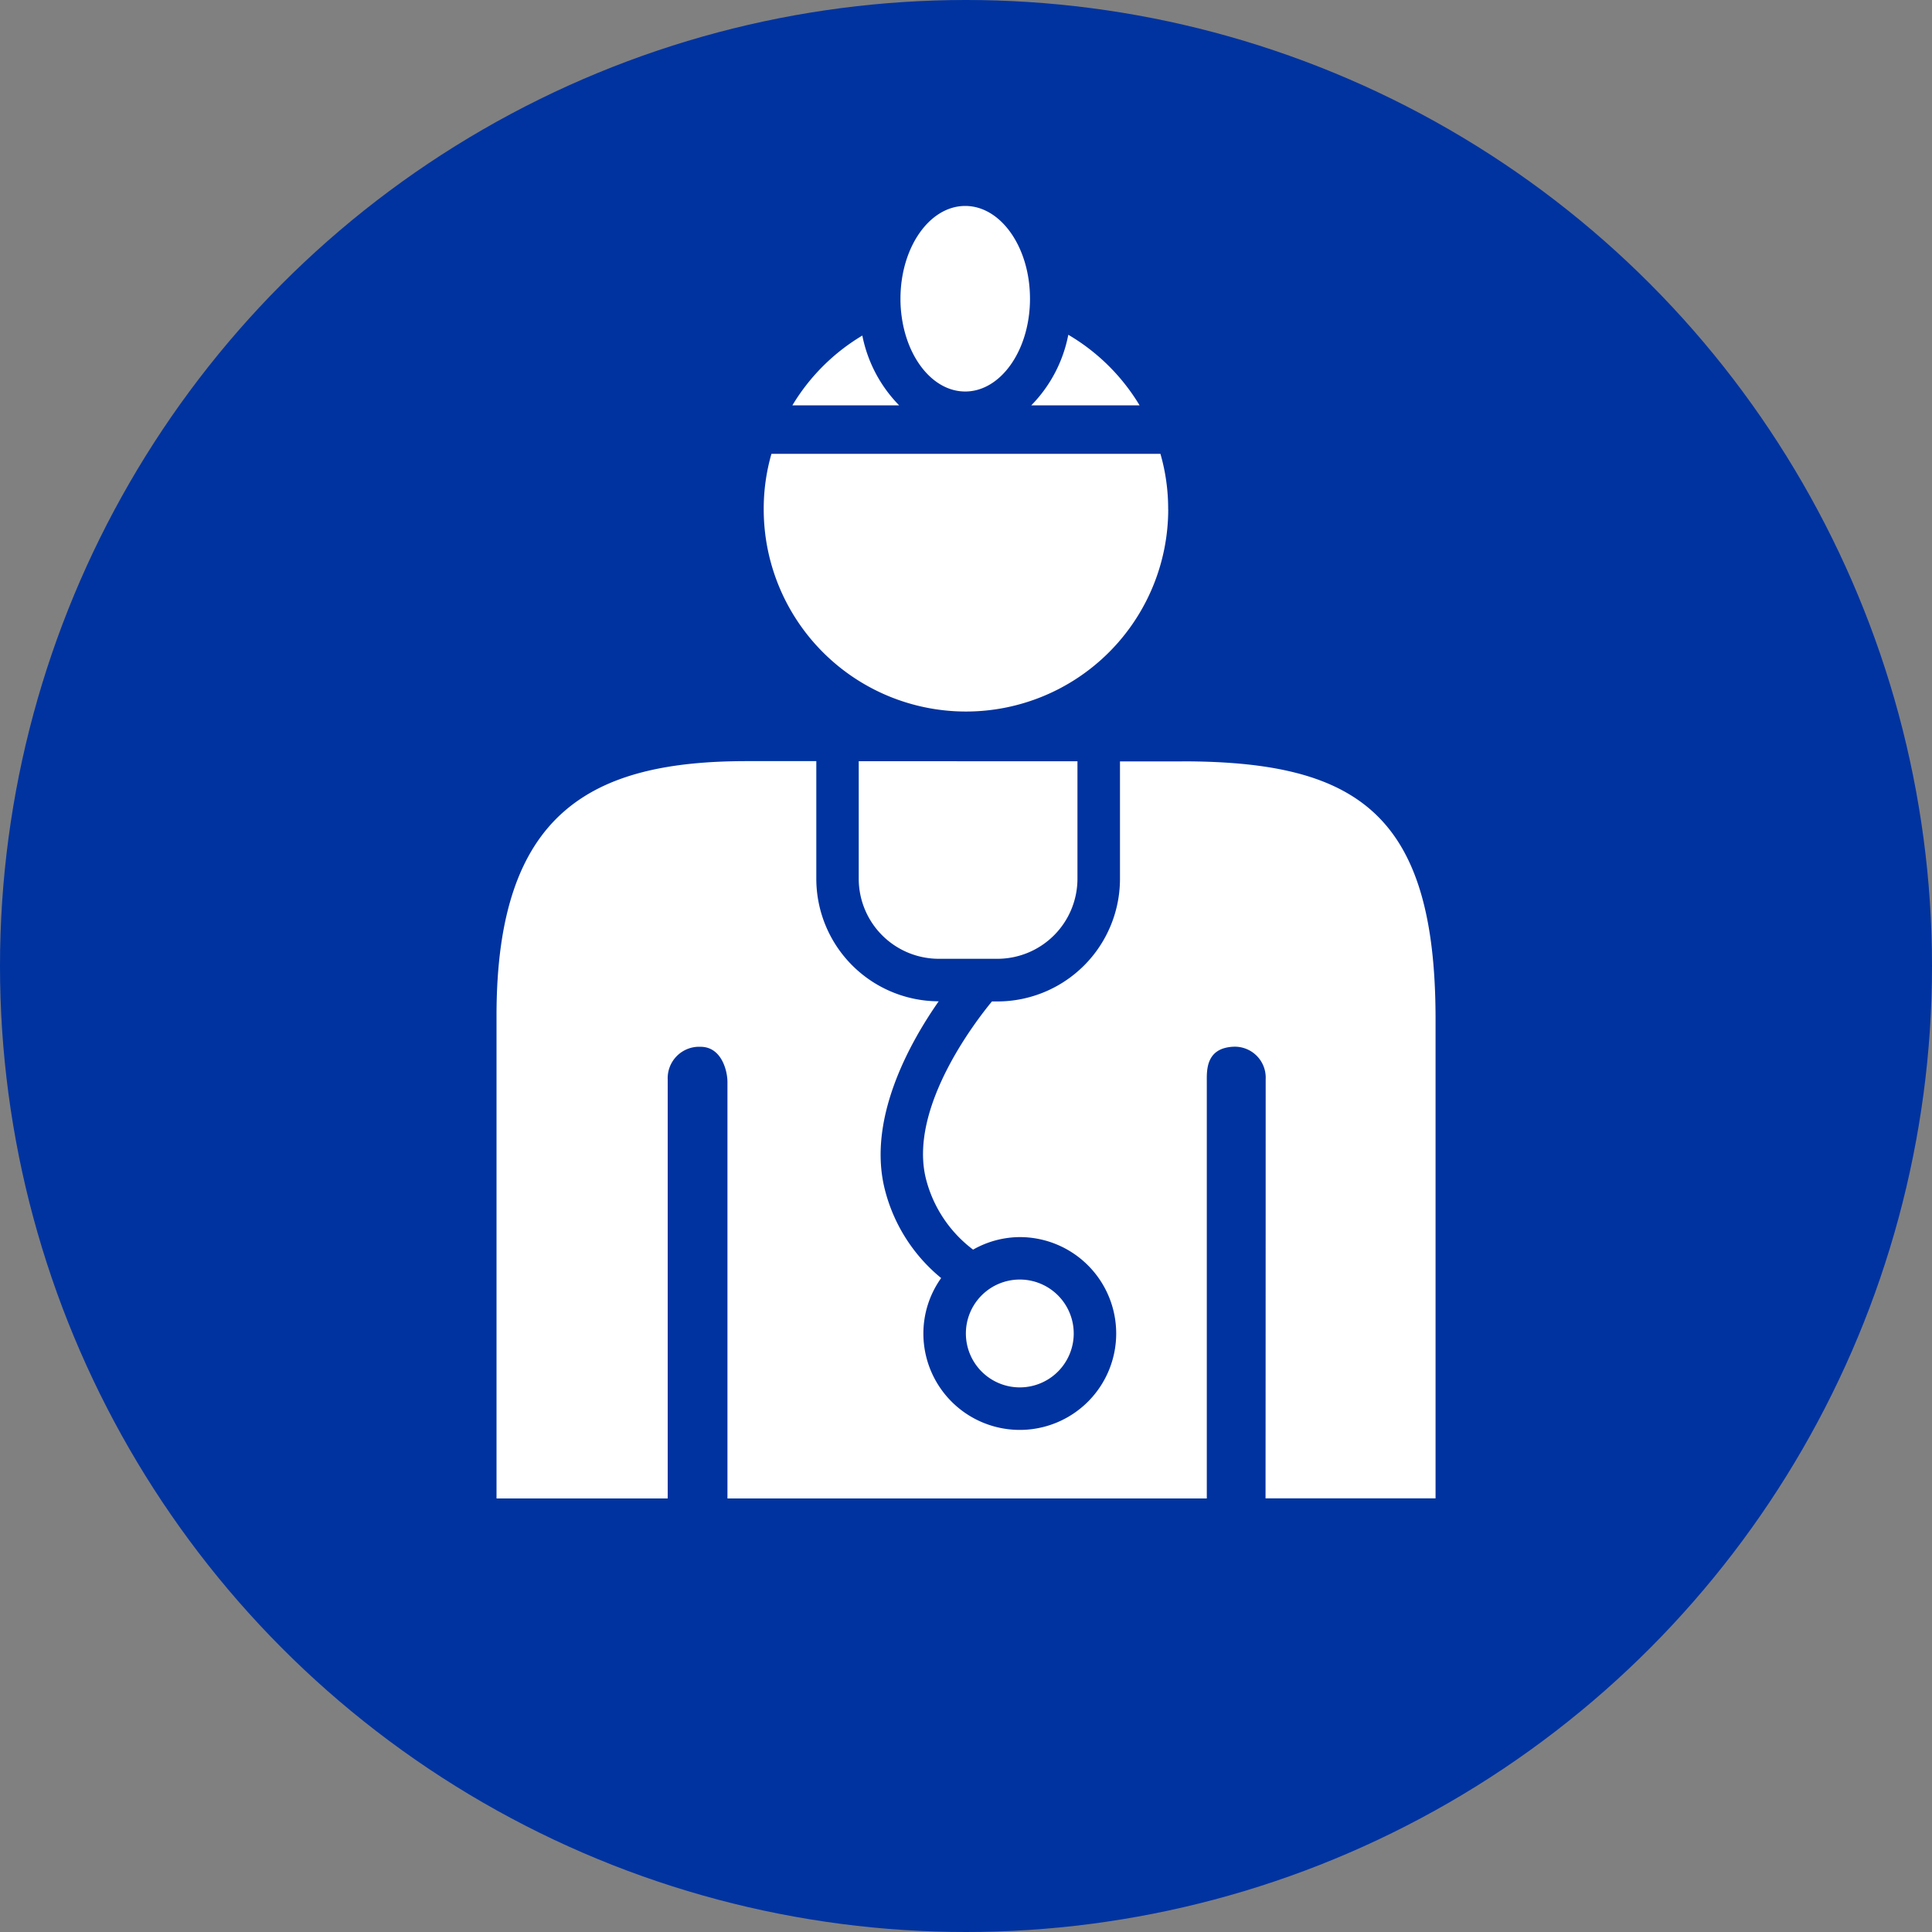 <svg xmlns="http://www.w3.org/2000/svg" xmlns:xlink="http://www.w3.org/1999/xlink" width="100" height="100" viewBox="0 0 100 100">
  <rect x="0" y="0" width="100" height="100" fill="#808080" stroke="none"/>
  <defs>
    <clipPath id="clip-path">
      <rect id="Rectangle_514" data-name="Rectangle 514" width="48.6" height="66.898" fill="none"/>
    </clipPath>
  </defs>
  <g id="Group_16148" data-name="Group 16148" transform="translate(-160 -938)">
    <circle id="Ellipse_24" data-name="Ellipse 24" cx="50" cy="50" r="50" transform="translate(160 938)" fill="#0033a0"/>
    <g id="Group_1783" data-name="Group 1783" transform="translate(185.7 948.66)">
      <g id="Group_1782" data-name="Group 1782" clip-path="url(#clip-path)">
        <path id="Path_9621" data-name="Path 9621" d="M34.767,15.7a10.468,10.468,0,1,1-20.937,0,10.267,10.267,0,0,1,.4-2.87H34.364a10.267,10.267,0,0,1,.4,2.87m.714,13.051H32.27v6.078a6.35,6.35,0,0,1-6.342,6.346h-.286c-.743.9-4.356,5.494-3.41,9.2a6.631,6.631,0,0,0,2.435,3.646,4.937,4.937,0,0,1,2.417-.649,4.99,4.99,0,1,1-4.99,4.99,4.944,4.944,0,0,1,.92-2.87A8.655,8.655,0,0,1,20.1,50.912c-.924-3.639,1.279-7.589,2.787-9.745a6.348,6.348,0,0,1-6.335-6.342V28.736H12.956C4.893,28.736,0,31.389,0,41.9v25H8.861V45.222a1.626,1.626,0,0,1,1.7-1.7c1.087,0,1.392,1.243,1.392,1.823V66.9H36.764V45.342c0-.569-.069-1.75,1.363-1.823A1.6,1.6,0,0,1,39.811,45.2c0,.029,0,13.507-.007,21.694h8.8V42.084c0-10.586-4.012-13.337-13.119-13.337M18.748,28.74v6.085a4.146,4.146,0,0,0,4.142,4.142h3.037a4.146,4.146,0,0,0,4.142-4.142V28.743ZM29.595,6.668a7.13,7.13,0,0,1-1.917,3.653h5.607a10.506,10.506,0,0,0-3.689-3.653m-10.662.04a10.5,10.5,0,0,0-3.621,3.613h5.527a7.126,7.126,0,0,1-1.906-3.613m8.151,48.861a2.791,2.791,0,1,0,2.791,2.791,2.792,2.792,0,0,0-2.791-2.791M24.26,0c-1.852,0-3.352,2.153-3.352,4.806a6.456,6.456,0,0,0,.069.964v0c.312,2.189,1.663,3.834,3.283,3.834s2.983-1.66,3.287-3.86a6.67,6.67,0,0,0,.065-.942C27.613,2.153,26.112,0,24.26,0" fill="#fff"/>
      </g>
    </g>
  </g>
</svg>
